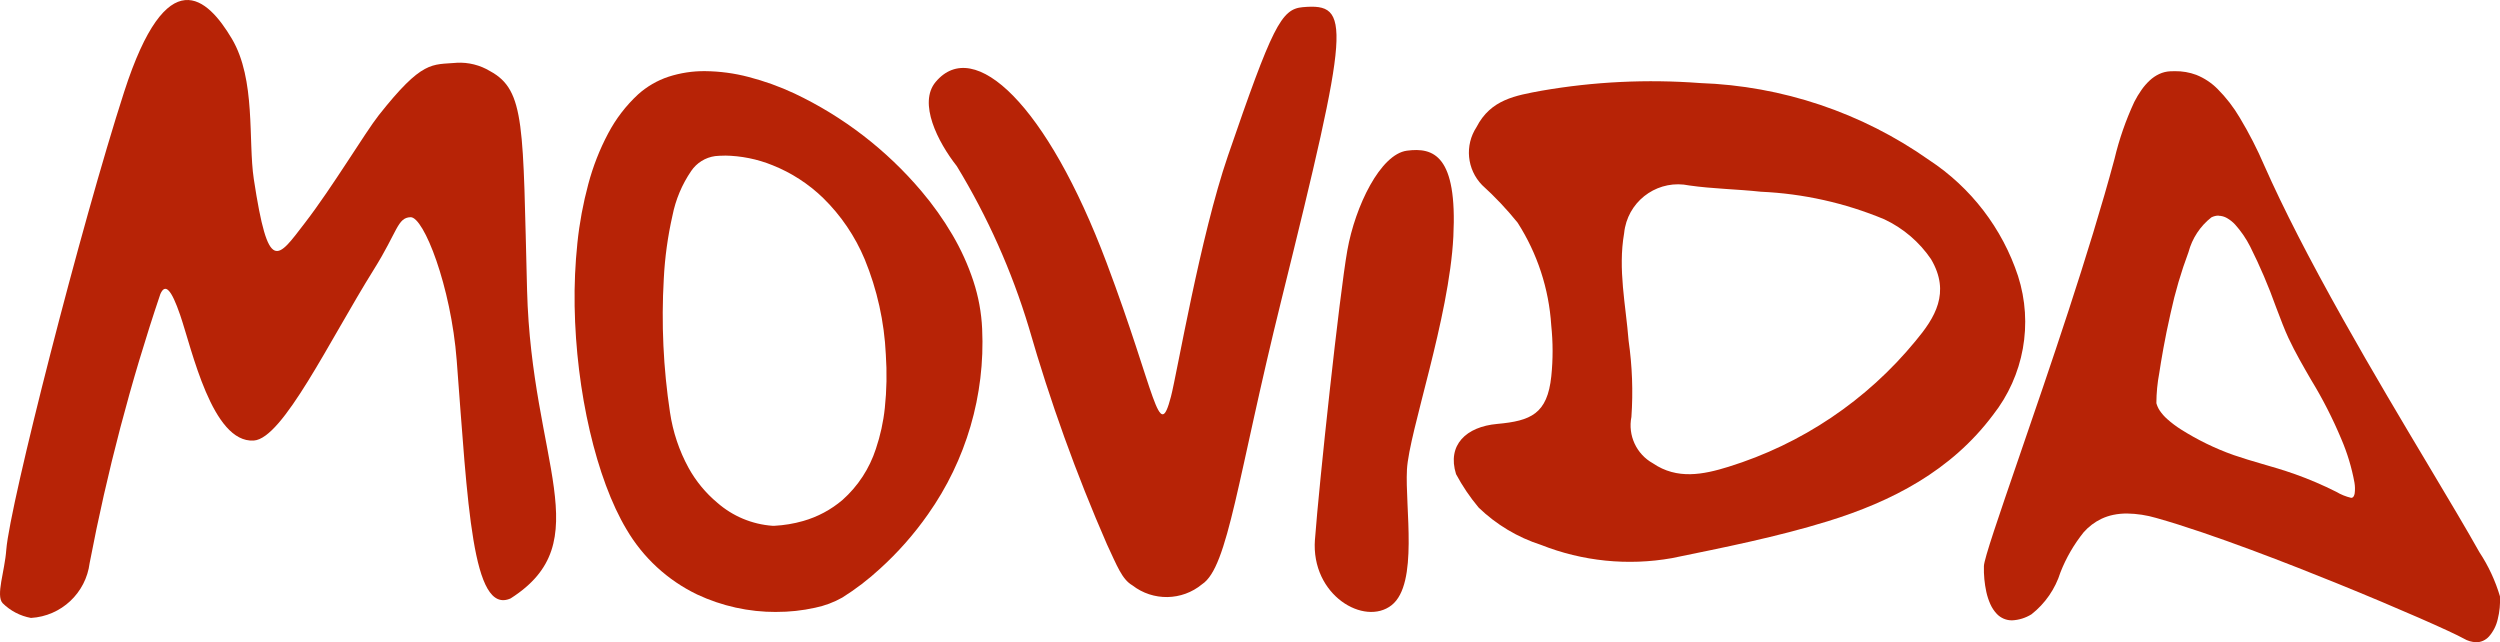 <svg xmlns="http://www.w3.org/2000/svg" id="Calque_2" viewBox="0 0 703.84 180.8"><defs><style>.cls-1{fill:#b72306;}</style></defs><g id="Calque_1-2"><g id="Groupe_2"><g id="Groupe_1"><path id="Trac&#xE9;_93" class="cls-1" d="M409.92,133.45c-2.54-8.18,2.85-13.31,11.59-14.1,9.47-.86,14.13-2.8,15.24-13.45.49-4.76.48-9.55-.02-14.31-.65-10.29-3.91-20.24-9.48-28.92-3.05-3.77-6.38-7.3-9.98-10.56-4.29-4.4-4.95-11.19-1.58-16.32,4-7.81,11.01-8.89,18.36-10.26,14.71-2.55,29.67-3.27,44.56-2.15,23.15.8,45.57,8.33,64.51,21.68,11.79,7.74,20.61,19.25,25.03,32.65,4.3,13.41,1.65,28.08-7.07,39.14-11.76,15.7-28.45,24.34-46.56,29.92-14.32,4.41-29.13,7.35-43.84,10.37-12.38,2.19-25.13.9-36.82-3.73-6.57-2.11-12.58-5.7-17.55-10.49-2.45-2.92-4.59-6.09-6.39-9.45M543.67,72.98c-3.31-4.87-7.86-8.75-13.19-11.25-11.03-4.59-22.77-7.22-34.71-7.75-6.72-.73-13.53-.81-20.21-1.77-8.25-1.72-16.33,3.56-18.06,11.81-.11.54-.2,1.09-.25,1.64-1.77,10.23.47,20.19,1.26,30.26,1.02,7.1,1.29,14.3.79,21.46-1.03,5.21,1.42,10.49,6.06,13.06,6.82,4.66,14.18,3.18,21.26.98,20.63-6.39,38.93-18.69,52.64-35.38,5.49-6.57,9.96-13.62,4.4-23.07h-.01Z"></path><path id="Trac&#xE9;_98" class="cls-1" d="M370.2,151.9c-1.16,15.71,13.96,24.49,21.59,18.48s3.73-27.61,4.32-38.21,11.9-42.59,13.06-65.54c1.16-22.95-5.6-25.19-13.06-24.21s-14.57,15.56-16.79,28.08-7.95,65.68-9.11,81.4Z"></path><path id="Exclusion_7" class="cls-1" d="M218.55,172.29c-7.71.03-15.33-1.66-22.3-4.93-8.3-4-15.22-10.38-19.87-18.33-8.48-14.16-14.21-38.82-14.6-62.84-.1-5.95.16-11.89.78-17.81.58-5.59,1.61-11.13,3.07-16.56,1.32-4.96,3.19-9.75,5.6-14.28,2.16-4.1,5-7.8,8.4-10.95,2.48-2.23,5.4-3.93,8.56-4.98,3.34-1.08,6.82-1.62,10.33-1.58,4.13.04,8.24.59,12.23,1.64,4.43,1.15,8.75,2.7,12.9,4.64,13.75,6.51,25.95,15.9,35.77,27.52,3.25,3.83,6.16,7.93,8.7,12.25,2.43,4.13,4.42,8.51,5.92,13.06,1.43,4.35,2.27,8.89,2.47,13.47.87,18.61-4.5,36.98-15.25,52.19-3.91,5.58-8.43,10.71-13.48,15.29-3.29,3.04-6.85,5.77-10.65,8.15-2.39,1.35-4.97,2.31-7.65,2.86-3.59.8-7.25,1.19-10.93,1.18ZM204.02,43.82h0c-.93,0-1.83.04-2.69.13-2.73.38-5.17,1.89-6.72,4.17-2.6,3.8-4.4,8.08-5.29,12.59-1.32,5.83-2.14,11.77-2.44,17.75-.72,12.58-.14,25.2,1.75,37.65.81,5.48,2.58,10.78,5.24,15.64,2.07,3.74,4.81,7.06,8.08,9.79,4.33,3.79,9.77,6.07,15.51,6.49h.6c2.72-.15,5.41-.59,8.03-1.34,4.09-1.16,7.89-3.19,11.12-5.95,4.35-3.87,7.58-8.83,9.38-14.36,1.26-3.74,2.11-7.6,2.52-11.53.53-5,.62-10.04.28-15.05-.43-9.21-2.44-18.27-5.94-26.79-2.71-6.48-6.69-12.36-11.71-17.27-4.1-3.97-8.93-7.1-14.22-9.21-4.3-1.75-8.89-2.67-13.53-2.73h.04Z"></path><path id="Exclusion_6" class="cls-1" d="M697.07,180.8h0c-1.21-.04-2.39-.39-3.42-1.01-3.43-1.91-18.07-8.4-35.73-15.57-12.26-4.98-35.17-13.99-50.84-18.39-2.69-.79-5.47-1.22-8.28-1.26-1.3,0-2.6.12-3.88.39-1.13.24-2.22.6-3.26,1.09-1.93.92-3.65,2.22-5.06,3.83-2.72,3.4-4.91,7.18-6.5,11.23-1.47,4.68-4.31,8.81-8.17,11.84-1.65,1.02-3.52,1.61-5.46,1.7-1.62.02-3.18-.64-4.3-1.82-.75-.8-1.36-1.72-1.81-2.72-.49-1.1-.87-2.25-1.13-3.43-.52-2.39-.75-4.84-.69-7.29.05-2.06,4.2-14.1,9.92-30.76,8.36-24.3,19.8-57.57,26.85-83.9,1.31-5.52,3.18-10.89,5.57-16.04.59-1.16,1.26-2.28,2.01-3.35.68-.98,1.46-1.88,2.33-2.69.8-.74,1.7-1.36,2.69-1.82.97-.45,2.02-.71,3.09-.76.47,0,.89-.03,1.31-.03,2.06-.03,4.1.32,6.03,1.04,2.24.9,4.27,2.24,5.97,3.95,2.42,2.43,4.53,5.15,6.27,8.11,2.61,4.35,4.93,8.87,6.93,13.53,5.32,12.01,12.56,26.12,22.13,43.18,8.24,14.68,16.73,28.92,24.22,41.46,5.69,9.54,10.61,17.78,14.17,24.14,2.54,3.84,4.49,8.04,5.8,12.45.11,2.16-.1,4.33-.63,6.43-.4,1.8-1.25,3.47-2.46,4.86-.93,1.04-2.26,1.64-3.66,1.64ZM624.61,60.7h0c-.71,0-1.4.18-2.03.5-3.15,2.47-5.4,5.89-6.43,9.76-2.09,5.59-3.78,11.33-5.04,17.17-1.68,7.33-2.71,13.66-3.18,16.79-.54,2.83-.82,5.71-.83,8.59.2.73.51,1.43.93,2.06.61.9,1.33,1.72,2.14,2.43,1.2,1.07,2.49,2.04,3.85,2.9,4.64,2.93,9.58,5.35,14.75,7.19,2.7.93,5.27,1.69,7.98,2.48,2.92.84,5.94,1.71,9.4,2.93,3.96,1.41,7.83,3.07,11.59,4.96,1.3.78,2.72,1.35,4.2,1.7.1,0,.21-.01.3-.05.34-.14.58-.56.69-1.22.13-1,.11-2.02-.06-3.01-.77-4.22-2.01-8.33-3.7-12.27-2.42-5.78-5.27-11.37-8.54-16.72-2.15-3.73-4.39-7.55-6.37-11.78-1.02-2.18-2.17-5.2-3.49-8.69-2.07-5.8-4.49-11.47-7.25-16.98-1.14-2.26-2.58-4.36-4.27-6.24-.66-.71-1.43-1.32-2.28-1.81-.72-.41-1.53-.64-2.36-.65v-.03Z"></path><path id="Trac&#xE9;_97" class="cls-1" d="M128.59,17.68c-7.06.6-9.61-.86-21.97,14.78-3.78,4.79-12.96,20.14-20.74,30.25-7.78,10.11-10.31,14.82-14.43-12.32-1.63-10.77.64-27.99-6.18-39.49-6.82-11.49-18.23-22.48-30.32,14.97C22.86,63.32,2.76,142.02,1.77,154.77c-.43,6.09-2.99,12.81-1.05,15.02,2.18,2.17,4.97,3.63,8,4.18,8.51-.5,15.46-7,16.52-15.46,4.91-25.66,11.55-50.95,19.9-75.71,1.37-3.15,3.09-1.35,5.57,5.85,3.36,9.79,9.02,36.13,20.74,35.38,8.18-.53,21.22-28.01,33.82-48.19,6.7-10.72,6.61-14.57,10.32-14.69,3.71-.12,11.38,19.42,12.99,40.3,3.12,40.5,4.36,71.88,15.19,67.02,25.01-15.95,5.89-38.32,4.62-86.74-1.21-46.17-.42-56.28-10.41-61.7-2.82-1.71-6.1-2.53-9.39-2.36Z"></path><path id="Trac&#xE9;_92" class="cls-1" d="M366.75,2.02c-6.06.53-8.55,5.49-21.04,41.84-7.79,22.68-14.34,61.29-16.04,67.79-3.51,13.41-4.13-.5-18.16-37.77-16.72-44.39-37.25-63.73-48.09-50.81-4.97,5.92.58,16.88,5.96,23.71,8.65,14.23,15.47,29.49,20.28,45.43,5.99,20.82,13.34,41.23,22.01,61.09,2.81,5.97,4.2,9.8,7.14,11.5,5.8,4.5,13.95,4.38,19.61-.31,7.4-4.84,9.94-30.01,22.32-79.96C380.1,6.32,380.5.82,366.75,2.02Z"></path></g></g></g></svg>
